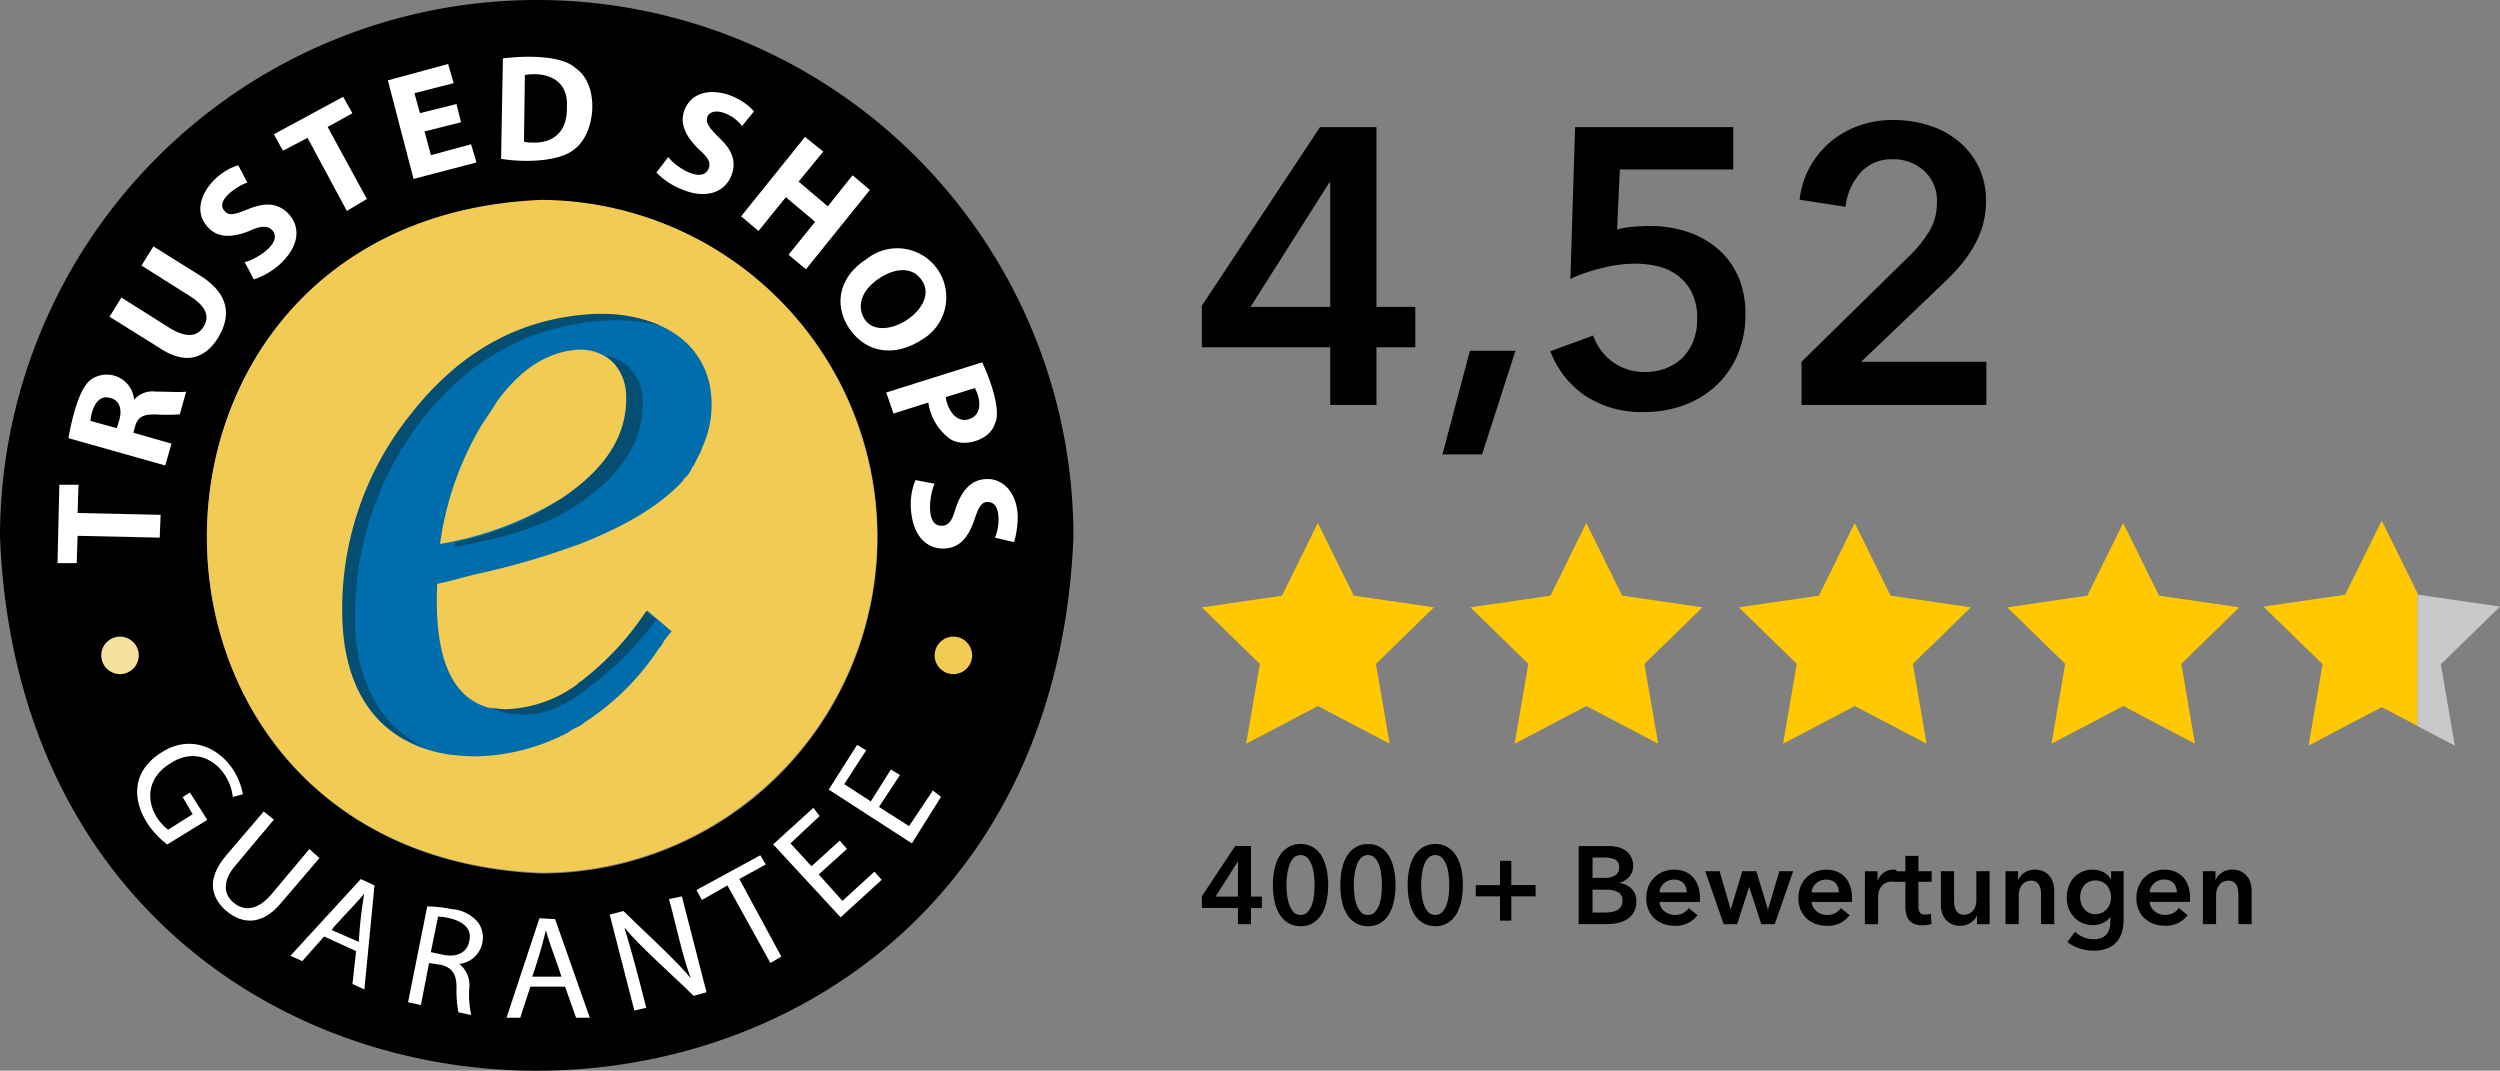 <?xml version="1.0"?>
<svg xmlns="http://www.w3.org/2000/svg" xmlns:xlink="http://www.w3.org/1999/xlink" width="233.492" height="100" viewBox="0 0 233.492 100">
  <rect x="0" y="0" width="233.492" height="100" fill="#808080" stroke="none"/>
  <defs>
    <radialGradient id="radial-gradient" cx="0.289" cy="0.268" r="0.691" gradientTransform="matrix(0.997, 0, 0, -1, -0.06, 41.964)" gradientUnits="objectBoundingBox">
      <stop offset="0" stop-color="#9b9c9e"/>
      <stop offset="0.32" stop-color="#656667"/>
      <stop offset="0.78" stop-color="#1d1d1d"/>
      <stop offset="1"/>
    </radialGradient>
    <radialGradient id="radial-gradient-2" cx="0.587" cy="0.248" r="0.908" gradientTransform="matrix(0.647, 0.765, 0.768, -0.644, -39.002, 83.844)" gradientUnits="objectBoundingBox">
      <stop offset="0" stop-color="#fffefc"/>
      <stop offset="0.24" stop-color="#fffdf7"/>
      <stop offset="1" stop-color="#f1cb54"/>
    </radialGradient>
  </defs>
  <g id="Group_85259" data-name="Group 85259" transform="translate(-593.532 -187)">
    <g id="Trustbadge_SVG" transform="translate(593.532 187)">
      <path id="background-circle" d="M253.457,426.39a50.1,50.1,0,0,1,50.127,50.127c-2.638,66.5-97.605,66.5-100.254,0a50.152,50.152,0,0,1,50.127-50.127Zm.424,18.754c-41.6,1.621-41.683,61.125,0,62.831a31.415,31.415,0,0,0,0-62.831Z" transform="translate(-203.33 -426.39)" fill-rule="evenodd" fill="url(#radial-gradient)"/>
      <path id="background-gradient" d="M284.168,475.468A31.4,31.4,0,0,1,252.8,506.841c-41.682-1.621-41.6-61.125,0-62.831A31.532,31.532,0,0,1,284.168,475.468Z" transform="translate(-202.244 -425.341)" fill-rule="evenodd" fill="url(#radial-gradient-2)"/>
      <g id="text" transform="translate(5.372 5.303)">
        <path id="Shape" d="M282.139,463.109l3.242-1.028a5.076,5.076,0,0,0,2.045,3.412c1.282.848,3.751.085,4.175-1.452.678-1.282-.678-4.694-1.2-5.711l-8.953,2.819.678,1.96Zm7.586-2.384c.509.943.763,2.469-.508,2.9-1.2.423-2.045-.848-2.215-2.045l2.723-.848Z" transform="translate(-204.05 -429.791)" fill="#fff" fill-rule="evenodd"/>
        <path id="Shape-2" d="M278.194,455.7c1.536,2.3,4.175,2.818,6.823,1.112a4.578,4.578,0,1,0-5.2-7.5C277.515,450.758,276.657,453.312,278.194,455.7Zm2.818-4.6c1.536-1.028,3.157-1.112,4,.17,1.791,2.554-3.751,6.135-5.372,3.581C278.882,453.566,279.476,452.125,281.012,451.1Z" transform="translate(-204.29 -430.389)" fill="#fff" fill-rule="evenodd"/>
        <path id="Path" d="M270.281,447.244l2.554-3.157,2.734,2.3-2.48,3.073,1.621,1.367,5.976-7.417-1.621-1.367-2.31,2.9-2.723-2.31,2.3-2.808-1.706-1.367-5.966,7.417Z" transform="translate(-204.812 -430.974)" fill="#fff" fill-rule="evenodd"/>
        <path id="Path-2" d="M263.479,443.559c2.384,1.028,4.09.254,4.694-1.2.509-1.282.17-2.384-1.112-3.581-.943-.943-1.282-1.367-1.113-1.96.17-.424.763-.678,1.621-.339a3.642,3.642,0,0,1,1.621,1.2l1.113-1.367c-1.621-1.875-5.372-2.818-6.474-.17-.509,1.282.085,2.469,1.282,3.666.943.848,1.2,1.282.943,1.876-.678,1.452-3.242-.339-3.751-1.112l-1.112,1.451a6.678,6.678,0,0,0,2.3,1.536Z" transform="translate(-205.257 -431.21)" fill="#fff" fill-rule="evenodd"/>
        <path id="Shape-3" d="M254.493,432.491c-1.282-1.282-4.863-1.2-6.824-.943l-.169,9.377c1.96.339,5.457.339,6.908-.943,1.96-1.536,2.3-5.965.085-7.5ZM250.4,439.4a2.1,2.1,0,0,1-.763-.085l.085-6.22c2.13-.339,4.09.508,3.92,2.988.085,2.3-1.282,3.412-3.242,3.327Z" transform="translate(-206.072 -431.395)" fill="#fff" fill-rule="evenodd"/>
        <path id="Path-3" d="M245.8,441.227l-.509-1.7-3.751,1.017-.6-2.214,3.412-.858-.424-1.7-3.412.848L240,434.753l3.666-.932-.519-1.791-5.626,1.526,2.395,9.208Z" transform="translate(-206.666 -431.357)" fill="#fff" fill-rule="evenodd"/>
        <path id="Path-4" d="M230.617,438.756l3.666,6.823,1.875-1.112-3.666-6.728,2.31-1.282-.858-1.537-6.474,3.5.848,1.536Z" transform="translate(-207.264 -431.185)" fill="#fff" fill-rule="evenodd"/>
        <path id="Path-5" d="M225.557,447.095c1.113-.509,1.706-.509,2.13-.085,1.113,1.2-1.621,2.818-2.553,2.988l.848,1.621a6.866,6.866,0,0,0,2.384-1.367c1.96-1.791,1.96-3.581.848-4.779-.943-.943-2.045-1.112-3.751-.424-1.282.509-1.791.678-2.214.17-.943-1.028,1.452-2.469,2.13-2.638l-.848-1.621c-2.384.678-4.779,3.751-2.818,5.8.943,1.028,2.3.943,3.836.339Z" transform="translate(-207.65 -430.825)" fill="#fff" fill-rule="evenodd"/>
        <path id="Path-6" d="M223.131,456.639c1.282-2.13.943-4.09-1.536-5.711l-4.514-2.819-1.113,1.791,4.6,2.9c1.452.943,1.791,1.875,1.2,2.818s-1.621,1.028-3.073.17l-4.6-2.9-1.113,1.791,4.514,2.818c2.469,1.706,4.344,1.2,5.626-.847Z" transform="translate(-208.127 -430.4)" fill="#fff" fill-rule="evenodd"/>
        <path id="Shape-4" d="M219,465.864l-3.581-1.028.17-.593c.254-.848.678-1.113,1.875-1.113a19.2,19.2,0,0,0,2.3,0l.593-2.13c-.424.085-1.706,0-2.818,0a2.275,2.275,0,0,0-2.045.763h0a2.566,2.566,0,0,0-3.92-1.96c-1.282.763-1.96,4.175-2.215,5.542L218.4,467.9l.593-2.045Zm-4.863-2.3-.254.848-2.469-.678c.085-.943.593-2.554,1.875-2.13C214.054,461.774,214.4,462.548,214.139,463.565Z" transform="translate(-208.343 -429.728)" fill="#fff" fill-rule="evenodd"/>
        <path id="Path-7" d="M218.031,471.928l-7.756-.169.085-2.638H208.57l-.17,7.322h1.791l.085-2.553,7.671.169Z" transform="translate(-208.4 -429.149)" fill="#fff" fill-rule="evenodd"/>
        <path id="Path-8" d="M219.659,496.908l.943,1.621-2.3,1.451c-2.045-1.621-2.469-4.6.254-6.219,2.723-1.791,5.457.339,5.8,3.158l.943-.254c-.678-3.581-4.259-6.05-7.586-3.92-3.836,2.384-2.3,6.474.508,8.614l3.751-2.3-1.621-2.554-.678.424Z" transform="translate(-207.982 -427.789)" fill="#fff" fill-rule="evenodd"/>
        <path id="Path-9" d="M231.117,501.417l-3.5,4.175c-1.282,1.536-2.553,1.706-3.581.847-.943-.763-1.113-2.045.254-3.581l3.5-4.175-.943-.763-3.5,4.09c-1.875,2.215-1.452,3.92,0,5.2,1.536,1.282,3.412,1.367,5.2-.848l3.5-4.09-.943-.848Z" transform="translate(-207.584 -427.434)" fill="#fff" fill-rule="evenodd"/>
        <path id="Shape-5" d="M228.92,511.032l1.112.509,2.045-2.3,2.988,1.367-.339,3.073,1.113.508.943-9.716-1.282-.593-6.569,7.162Zm6.908-5.8a38.926,38.926,0,0,0-.509,4.513l-2.553-1.112c.763-.943,2.384-2.554,3.073-3.412h0Z" transform="translate(-207.178 -427.079)" fill="#fff" fill-rule="evenodd"/>
        <path id="Shape-6" d="M243.39,506.544a11.87,11.87,0,0,0-2.3-.255l-1.791,8.953,1.2.254.763-3.92,1.113.17c1.028.254,1.452.848,1.452,2.129a11.122,11.122,0,0,0,.169,2.3l1.2.254a9.179,9.179,0,0,1-.17-2.638,2.5,2.5,0,0,0-.943-2.13h0a2.477,2.477,0,0,0,1.791-3.835,3.488,3.488,0,0,0-2.469-1.282Zm1.621,2.988c-.17,1.028-1.112,1.536-2.384,1.282l-1.2-.254.678-3.327C243.39,507.318,245.435,507.826,245.011,509.532Z" transform="translate(-206.56 -426.935)" fill="#fff" fill-rule="evenodd"/>
        <path id="Shape-7" d="M251.053,507.33l-3.073,9.292h1.282l.943-2.9h3.242l1.028,2.9h1.282l-3.242-9.207-1.452-.085Zm-.678,5.457a42.908,42.908,0,0,0,1.282-4.344h0c.254,1.028,1.113,3.242,1.451,4.344h-2.723Z" transform="translate(-206.043 -426.874)" fill="#fff" fill-rule="evenodd"/>
        <path id="Path-10" d="M262.612,505.654c.593,2.129,1.282,5.457,2.045,7.417h0c-1.282-1.621-4.779-4.779-6.3-6.3l-1.282.339,2.3,8.953,1.112-.254c-.509-2.045-1.451-5.626-2.045-7.5h0c1.367,1.706,4.863,4.778,6.474,6.389l1.2-.339-2.3-8.953Z" transform="translate(-205.502 -426.989)" fill="#fff" fill-rule="evenodd"/>
        <path id="Path-11" d="M271.194,502.638l-.509-.858-5.965,3.243.509.932,2.384-1.356,4.016,7.237,1.017-.593-3.92-7.247Z" transform="translate(-205.046 -427.204)" fill="#fff" fill-rule="evenodd"/>
        <path id="Path-12" d="M277.954,506.288l-2.214-2.469,2.638-2.384-.678-.774-2.638,2.395-1.96-2.14,2.723-2.553-.593-.763-3.751,3.411,6.3,6.813,3.836-3.5-.678-.763Z" transform="translate(-204.644 -427.453)" fill="#fff" fill-rule="evenodd"/>
        <path id="Path-13" d="M283.882,499.637l-2.808-1.791,1.96-2.988-.848-.509-1.875,2.978-2.479-1.611,2.045-3.157-.848-.509-2.649,4.175,7.767,5.022,2.723-4.344-.763-.594Z" transform="translate(-204.352 -427.783)" fill="#fff" fill-rule="evenodd"/>
        <path id="Path-14" d="M293.6,472.043c-.085-2.214-1.451-3.581-3.073-3.412-1.366.084-2.214,1.2-2.723,2.723-.339,1.2-.678,1.621-1.282,1.621-1.621.085-1.113-3.073-.678-3.92l-1.791-.339a5.9,5.9,0,0,0-.424,2.723c.169,2.553,1.536,3.751,3.157,3.666,1.367-.085,2.13-.943,2.723-2.553.424-1.282.678-1.791,1.282-1.791,1.452,0,1.028,2.723.678,3.327l1.791.424A8.588,8.588,0,0,0,293.6,472.043Z" transform="translate(-203.921 -429.179)" fill="#fff" fill-rule="evenodd"/>
      </g>
      <path id="circle-left" d="M215.757,484.257a1.748,1.748,0,0,1-3.5,0A1.748,1.748,0,0,1,215.757,484.257Z" transform="translate(-202.798 -423.047)" fill="#f7e19e" fill-rule="evenodd"/>
      <path id="circle-right" d="M289.217,484.257a1.748,1.748,0,0,1-3.5,0A1.748,1.748,0,0,1,289.217,484.257Z" transform="translate(-198.424 -423.047)" fill="#f1cb53" fill-rule="evenodd"/>
      <path id="Shape-8" d="M257.96,454.152c5.372,0,9.123,2.553,9.886,6.739a9.54,9.54,0,0,1-.763,5.711l-.085.254a.3.3,0,0,1-.085.17l-.085.17-.254.509-.085.17h0l-.085.169h0l-.085.169a.083.083,0,0,1-.085.085l-.085.17h0l-.085.169h0l-.085.17a.083.083,0,0,1-.085.085l-.085.169h0l-.169.169-.085.085-.169.17h0l-.085.169h0c-2.045,2.214-5.2,4.175-9.8,5.965l-.509.169h0a70.613,70.613,0,0,1-9.292,2.638l-.943.254h0l-.943.254h0l-1.452.339h0c-.339,7.417,1.621,11.252,5.8,11.761.339,0,.763.085,1.112.085a10.5,10.5,0,0,0,5.965-2.045l.254-.169h0v-.339h0l.254-.169h0l.254-.169h0l.339-.254h0a24.122,24.122,0,0,0,5.117-5.542l.509-.678,2.3,1.96-.17.17-.339.424a2.963,2.963,0,0,0-.424.678l-.339.424a23.548,23.548,0,0,1-6.654,6.654l-.255.17-.085.085-.254.169a5.064,5.064,0,0,1-.678.339l-.254.169h0l-.254.17a19.325,19.325,0,0,1-8.614,2.215,24.062,24.062,0,0,1-2.469-.17c-6.22-.943-9.8-5.456-9.885-12.788v-.255a29.158,29.158,0,0,1,6.219-18.415l.17-.254c4.694-5.965,10.32-9.123,17.217-9.377h.763Zm-2.214,3.242a2.885,2.885,0,0,0-.848.085h-.17c-2.9.509-5.033,2.384-6.739,4.694l-.17.254c0,.085-.085.085-.085.169l-.169.254h0l-.17.254h0l-.169.254h0l-.169.254h0l-.17.254h0l-.169.254h0l-.17.254h0a29.38,29.38,0,0,0-3.92,11.168,31.421,31.421,0,0,0,11.337-4.259c4.259-2.819,6.389-6.135,6.22-9.886a4.439,4.439,0,0,0-4.429-4Z" transform="translate(-201.528 -424.739)" fill="#006dad" fill-rule="evenodd"/>
      <g id="shadow" transform="translate(31.964 29.318)">
        <path id="Path-15" d="M234.7,482.71a29.909,29.909,0,0,1,6.3-18.839c4.694-5.965,10.659-8.953,17.557-9.208h.763a14.152,14.152,0,0,1,3.92.509,13.187,13.187,0,0,0-5.372-1.113h-.763c-6.908.339-12.534,3.412-17.218,9.377a29.042,29.042,0,0,0-6.389,18.669c.085,6.654,2.9,11,7.925,12.534-4.09-1.791-6.654-5.965-6.739-11.93Z" transform="translate(-233.498 -454.06)" fill="#044d73" fill-rule="evenodd"/>
        <path id="Path-16" d="M249.612,489.931c3.073,0,5.033-1.706,6.823-3.073a30.124,30.124,0,0,0,5.626-5.8l-.943-.763-.17.254a27.951,27.951,0,0,1-5.541,5.965,11.918,11.918,0,0,1-7.247,2.9,4.978,4.978,0,0,1-1.112-.085,1.6,1.6,0,0,1-.678-.169,6.27,6.27,0,0,0,2.13.678C248.924,489.847,249.262,489.931,249.612,489.931Z" transform="translate(-232.731 -452.498)" fill="#044d73" fill-rule="evenodd"/>
        <path id="Path-17" d="M259.42,461.351c.169,3.751-1.875,6.993-6.22,9.885a28.228,28.228,0,0,1-9.716,3.92c-.085.339,0,.169-.085.424,4.344-.763,8.18-1.791,11.337-3.836,4.259-2.818,6.389-6.134,6.219-9.885a4.072,4.072,0,0,0-3.412-4.09A4.633,4.633,0,0,1,259.42,461.351Z" transform="translate(-232.908 -453.839)" fill="#044d73" fill-rule="evenodd"/>
      </g>
    </g>
    <path id="Path_89987" data-name="Path 89987" d="M12.28,11.058H.294V7.173L11.327-9.5H16.6V7.283h3.629v3.775H16.6v5.388H12.28Zm0-15.394h-.073L4.839,7.283H12.28ZM25.328,11.388H29.58l-3.116,9.677h-3.7ZM49.923-5.546H39.33L39.073.062a7.6,7.6,0,0,1,1.484-.257q.861-.073,1.558-.073a11.008,11.008,0,0,1,3.537.55,8.4,8.4,0,0,1,2.841,1.594,7.228,7.228,0,0,1,1.888,2.566,8.52,8.52,0,0,1,.678,3.5,9.494,9.494,0,0,1-.751,3.867,8.471,8.471,0,0,1-2.034,2.877,8.872,8.872,0,0,1-3.006,1.8,10.693,10.693,0,0,1-3.665.623,9.547,9.547,0,0,1-5.5-1.521,8.716,8.716,0,0,1-3.262-4.16l4-1.466a5.113,5.113,0,0,0,1.833,2.474,5.026,5.026,0,0,0,3.042.935,5.28,5.28,0,0,0,1.869-.33,4.535,4.535,0,0,0,1.539-.953,4.424,4.424,0,0,0,1.045-1.558,5.491,5.491,0,0,0,.385-2.108,5.386,5.386,0,0,0-.513-2.492A4.515,4.515,0,0,0,44.7,4.332a5.011,5.011,0,0,0-1.851-.843,9.209,9.209,0,0,0-2.089-.238,11.813,11.813,0,0,0-1.558.11,13.931,13.931,0,0,0-1.613.312q-.788.2-1.539.458a10.817,10.817,0,0,0-1.338.55L35.151-9.5H49.923ZM56.3,12.415,66.307,2.591A11.774,11.774,0,0,0,68.231.227,5.2,5.2,0,0,0,68.946-2.5a3.741,3.741,0,0,0-1.191-2.914A4.227,4.227,0,0,0,64.8-6.5,3.845,3.845,0,0,0,61.8-5.234a5.766,5.766,0,0,0-1.393,3.171l-4.288-.66a8.105,8.105,0,0,1,.916-2.969A8.341,8.341,0,0,1,58.9-8.038,8.565,8.565,0,0,1,61.56-9.6a9.409,9.409,0,0,1,3.317-.568,11.027,11.027,0,0,1,3.244.476A8.2,8.2,0,0,1,70.888-8.24a7.174,7.174,0,0,1,1.924,2.382,7.168,7.168,0,0,1,.715,3.28A7.939,7.939,0,0,1,73.2-.249a9.2,9.2,0,0,1-.9,2.034A12.477,12.477,0,0,1,70.98,3.6a20.921,20.921,0,0,1-1.631,1.668l-7.477,7.147H73.564v4.032H56.3Z" transform="translate(705.489 208.375)"/>
    <path id="Path_89990" data-name="Path 89990" d="M3.665-4.195H.294V-5.287L3.4-9.978H4.882v4.722H5.9v1.062H4.882v1.516H3.665Zm0-4.33H3.645L1.572-5.256H3.665Zm8.423,2.2a6.887,6.887,0,0,1-.17,1.6,3.791,3.791,0,0,1-.495,1.206,2.3,2.3,0,0,1-.8.763,2.211,2.211,0,0,1-1.1.268,2.241,2.241,0,0,1-1.1-.268A2.329,2.329,0,0,1,7.6-3.524a3.717,3.717,0,0,1-.5-1.206,6.887,6.887,0,0,1-.17-1.6,6.887,6.887,0,0,1,.17-1.6,3.717,3.717,0,0,1,.5-1.206A2.329,2.329,0,0,1,8.418-9.9a2.241,2.241,0,0,1,1.1-.268,2.211,2.211,0,0,1,1.1.268,2.3,2.3,0,0,1,.8.763,3.791,3.791,0,0,1,.495,1.206A6.887,6.887,0,0,1,12.089-6.329Zm-1.268,0q0-.381-.046-.866a4.343,4.343,0,0,0-.186-.918,2.026,2.026,0,0,0-.4-.727.85.85,0,0,0-.67-.294.861.861,0,0,0-.68.294,2.026,2.026,0,0,0-.4.727,4.571,4.571,0,0,0-.191.918,8.277,8.277,0,0,0-.052.866,8.277,8.277,0,0,0,.052.866,4.374,4.374,0,0,0,.191.907,2.038,2.038,0,0,0,.4.717.861.861,0,0,0,.68.294.85.85,0,0,0,.67-.294,2.038,2.038,0,0,0,.4-.717,4.162,4.162,0,0,0,.186-.907Q10.82-5.947,10.82-6.329Zm7.557,0a6.887,6.887,0,0,1-.17,1.6,3.791,3.791,0,0,1-.495,1.206,2.3,2.3,0,0,1-.8.763,2.211,2.211,0,0,1-1.1.268,2.241,2.241,0,0,1-1.1-.268,2.329,2.329,0,0,1-.814-.763,3.717,3.717,0,0,1-.5-1.206,6.887,6.887,0,0,1-.17-1.6,6.887,6.887,0,0,1,.17-1.6,3.717,3.717,0,0,1,.5-1.206,2.329,2.329,0,0,1,.814-.763,2.241,2.241,0,0,1,1.1-.268,2.211,2.211,0,0,1,1.1.268,2.3,2.3,0,0,1,.8.763,3.791,3.791,0,0,1,.495,1.206A6.887,6.887,0,0,1,18.378-6.329Zm-1.268,0q0-.381-.046-.866a4.343,4.343,0,0,0-.186-.918,2.026,2.026,0,0,0-.4-.727.85.85,0,0,0-.67-.294.861.861,0,0,0-.68.294,2.027,2.027,0,0,0-.4.727,4.571,4.571,0,0,0-.191.918,8.276,8.276,0,0,0-.052.866,8.276,8.276,0,0,0,.052.866,4.374,4.374,0,0,0,.191.907,2.038,2.038,0,0,0,.4.717.861.861,0,0,0,.68.294.85.85,0,0,0,.67-.294,2.038,2.038,0,0,0,.4-.717,4.162,4.162,0,0,0,.186-.907Q17.11-5.947,17.11-6.329Zm7.557,0a6.887,6.887,0,0,1-.17,1.6A3.79,3.79,0,0,1,24-3.524a2.3,2.3,0,0,1-.8.763,2.211,2.211,0,0,1-1.1.268A2.241,2.241,0,0,1,21-2.761a2.329,2.329,0,0,1-.814-.763,3.717,3.717,0,0,1-.5-1.206,6.887,6.887,0,0,1-.17-1.6,6.887,6.887,0,0,1,.17-1.6,3.717,3.717,0,0,1,.5-1.206A2.329,2.329,0,0,1,21-9.9a2.241,2.241,0,0,1,1.1-.268,2.211,2.211,0,0,1,1.1.268,2.3,2.3,0,0,1,.8.763A3.79,3.79,0,0,1,24.5-7.927,6.887,6.887,0,0,1,24.667-6.329Zm-1.268,0q0-.381-.046-.866a4.343,4.343,0,0,0-.186-.918,2.027,2.027,0,0,0-.4-.727.85.85,0,0,0-.67-.294.861.861,0,0,0-.68.294,2.026,2.026,0,0,0-.4.727,4.571,4.571,0,0,0-.191.918,8.276,8.276,0,0,0-.052.866,8.276,8.276,0,0,0,.052.866,4.374,4.374,0,0,0,.191.907,2.037,2.037,0,0,0,.4.717.861.861,0,0,0,.68.294.85.85,0,0,0,.67-.294,2.038,2.038,0,0,0,.4-.717,4.162,4.162,0,0,0,.186-.907Q23.4-5.947,23.4-6.329Zm4.743,0V-8.6h1.052v2.268h2.268v1.052H29.193v2.268H28.141V-5.277H25.873V-6.329Zm7.341-3.65h2.846a3.429,3.429,0,0,1,.814.1,2.088,2.088,0,0,1,.717.32,1.708,1.708,0,0,1,.51.572,1.708,1.708,0,0,1,.2.845,1.5,1.5,0,0,1-.351,1.021,1.949,1.949,0,0,1-.918.577v.021a1.913,1.913,0,0,1,1.134.536A1.6,1.6,0,0,1,40.874-4.8,1.969,1.969,0,0,1,40.637-3.8a1.9,1.9,0,0,1-.624.655,2.682,2.682,0,0,1-.887.356,4.786,4.786,0,0,1-1.016.108H35.482Zm1.3,2.969h1.155a1.619,1.619,0,0,0,.99-.258A.864.864,0,0,0,39.266-8a.747.747,0,0,0-.351-.7,2.228,2.228,0,0,0-1.093-.206H36.781Zm0,3.237h1.165a4.341,4.341,0,0,0,.536-.036,1.759,1.759,0,0,0,.531-.149,1.041,1.041,0,0,0,.4-.33.95.95,0,0,0,.16-.577.85.85,0,0,0-.392-.8A2.429,2.429,0,0,0,38-5.9H36.781Zm8.794-1.876a1.526,1.526,0,0,0-.067-.454,1.038,1.038,0,0,0-.211-.381,1.032,1.032,0,0,0-.366-.263,1.28,1.28,0,0,0-.521-.1,1.39,1.39,0,0,0-.943.335,1.221,1.221,0,0,0-.428.861Zm1.237.557v.165a1.328,1.328,0,0,1-.01.165H43.039a1.225,1.225,0,0,0,.139.49,1.247,1.247,0,0,0,.314.381,1.565,1.565,0,0,0,.443.253,1.456,1.456,0,0,0,.515.093,1.651,1.651,0,0,0,.784-.17,1.468,1.468,0,0,0,.526-.469l.825.66a2.479,2.479,0,0,1-2.124.99,3.021,3.021,0,0,1-1.062-.18,2.506,2.506,0,0,1-.84-.51A2.3,2.3,0,0,1,42-4.035a2.79,2.79,0,0,1-.2-1.088A2.839,2.839,0,0,1,42-6.21a2.476,2.476,0,0,1,.552-.835,2.467,2.467,0,0,1,.83-.536,2.777,2.777,0,0,1,1.036-.191,2.613,2.613,0,0,1,.954.17,2.068,2.068,0,0,1,.758.505,2.343,2.343,0,0,1,.5.835A3.446,3.446,0,0,1,46.812-5.092Zm.495-2.536h1.34l1.031,3.547H49.7l1.062-3.547h1.32l1.072,3.547h.021l1.052-3.547h1.289L53.8-2.679H52.545L51.421-6.143H51.4L50.287-2.679H49.029Zm12.475,1.98a1.526,1.526,0,0,0-.067-.454,1.038,1.038,0,0,0-.211-.381,1.032,1.032,0,0,0-.366-.263,1.28,1.28,0,0,0-.521-.1,1.39,1.39,0,0,0-.943.335,1.221,1.221,0,0,0-.428.861Zm1.237.557v.165a1.328,1.328,0,0,1-.01.165H57.246a1.225,1.225,0,0,0,.139.49,1.246,1.246,0,0,0,.314.381,1.565,1.565,0,0,0,.443.253,1.456,1.456,0,0,0,.515.093,1.651,1.651,0,0,0,.784-.17,1.468,1.468,0,0,0,.526-.469l.825.66a2.479,2.479,0,0,1-2.124.99,3.021,3.021,0,0,1-1.062-.18,2.506,2.506,0,0,1-.84-.51,2.3,2.3,0,0,1-.557-.809,2.79,2.79,0,0,1-.2-1.088,2.839,2.839,0,0,1,.2-1.088,2.476,2.476,0,0,1,.552-.835,2.467,2.467,0,0,1,.83-.536,2.777,2.777,0,0,1,1.036-.191,2.613,2.613,0,0,1,.954.17,2.068,2.068,0,0,1,.758.505,2.343,2.343,0,0,1,.5.835A3.446,3.446,0,0,1,61.02-5.092Zm1.2-2.536H63.4V-6.8h.021A1.8,1.8,0,0,1,64-7.5a1.44,1.44,0,0,1,.866-.268q.072,0,.155.005a.57.57,0,0,1,.144.026v1.134a1.727,1.727,0,0,0-.211-.041,1.456,1.456,0,0,0-.17-.01,1.313,1.313,0,0,0-.68.155,1.237,1.237,0,0,0-.4.371,1.329,1.329,0,0,0-.2.443,1.725,1.725,0,0,0-.052.361v2.65H62.215Zm2.918.99v-.99H66V-9.061h1.217v1.433h1.237v.99H67.216v2.3a1.128,1.128,0,0,0,.119.546q.119.217.531.217a1.531,1.531,0,0,0,.268-.026,1.081,1.081,0,0,0,.258-.077l.041.969a2.034,2.034,0,0,1-.392.1,2.759,2.759,0,0,1-.433.036,1.976,1.976,0,0,1-.8-.139,1.219,1.219,0,0,1-.49-.381,1.412,1.412,0,0,1-.247-.557A3.237,3.237,0,0,1,66-4.329V-6.638Zm8.733,3.959H72.69v-.794H72.67a1.6,1.6,0,0,1-.572.655,1.645,1.645,0,0,1-.964.284,1.862,1.862,0,0,1-.83-.17,1.636,1.636,0,0,1-.567-.448,1.814,1.814,0,0,1-.325-.639,2.689,2.689,0,0,1-.1-.742V-7.628h1.237v2.742a3.509,3.509,0,0,0,.031.454A1.225,1.225,0,0,0,70.711-4a.889.889,0,0,0,.284.314.833.833,0,0,0,.479.124,1.065,1.065,0,0,0,.51-.119,1.079,1.079,0,0,0,.361-.3,1.346,1.346,0,0,0,.211-.428,1.708,1.708,0,0,0,.072-.49V-7.628h1.237ZM75.35-7.628h1.175v.794h.021a1.6,1.6,0,0,1,.572-.655,1.644,1.644,0,0,1,.964-.284,1.862,1.862,0,0,1,.83.17,1.636,1.636,0,0,1,.567.448,1.814,1.814,0,0,1,.325.639,2.689,2.689,0,0,1,.1.742v3.093H78.67V-5.421a3.513,3.513,0,0,0-.031-.454,1.224,1.224,0,0,0-.134-.428.889.889,0,0,0-.284-.314.833.833,0,0,0-.479-.124,1.058,1.058,0,0,0-.515.119,1.094,1.094,0,0,0-.356.3,1.346,1.346,0,0,0-.211.428,1.707,1.707,0,0,0-.072.49v2.722H75.35Zm11.032,0v4.505a4.147,4.147,0,0,1-.165,1.211,2.345,2.345,0,0,1-.51.918,2.3,2.3,0,0,1-.871.583A3.412,3.412,0,0,1,83.588-.2a4.178,4.178,0,0,1-.634-.052,4.377,4.377,0,0,1-.66-.155,3.968,3.968,0,0,1-.624-.258,3.008,3.008,0,0,1-.536-.351l.711-.959a2.554,2.554,0,0,0,.814.521,2.464,2.464,0,0,0,.918.18,1.918,1.918,0,0,0,.747-.129,1.205,1.205,0,0,0,.485-.356,1.39,1.39,0,0,0,.258-.536,2.8,2.8,0,0,0,.077-.68v-.361h-.021a1.739,1.739,0,0,1-.686.552,2.22,2.22,0,0,1-.933.191A2.414,2.414,0,0,1,82.5-2.8a2.291,2.291,0,0,1-.768-.557,2.551,2.551,0,0,1-.49-.82,2.819,2.819,0,0,1-.175-.995,2.97,2.97,0,0,1,.17-1.01,2.468,2.468,0,0,1,.485-.825,2.3,2.3,0,0,1,.763-.557,2.379,2.379,0,0,1,1.005-.206,2.244,2.244,0,0,1,.979.217,1.654,1.654,0,0,1,.722.67h.021v-.742Zm-2.639.866a1.4,1.4,0,0,0-.6.124A1.305,1.305,0,0,0,82.7-6.3a1.506,1.506,0,0,0-.278.5,1.913,1.913,0,0,0-.1.619,1.727,1.727,0,0,0,.1.577,1.655,1.655,0,0,0,.278.5,1.361,1.361,0,0,0,.443.356,1.286,1.286,0,0,0,.593.134,1.42,1.42,0,0,0,.613-.129,1.414,1.414,0,0,0,.464-.345,1.549,1.549,0,0,0,.294-.5,1.721,1.721,0,0,0,.1-.593,1.794,1.794,0,0,0-.1-.608A1.538,1.538,0,0,0,84.81-6.3a1.368,1.368,0,0,0-.459-.34A1.436,1.436,0,0,0,83.743-6.762Zm7.609,1.113a1.526,1.526,0,0,0-.067-.454,1.038,1.038,0,0,0-.211-.381,1.032,1.032,0,0,0-.366-.263,1.28,1.28,0,0,0-.521-.1,1.39,1.39,0,0,0-.943.335,1.221,1.221,0,0,0-.428.861Zm1.237.557v.165a1.332,1.332,0,0,1-.01.165H88.815a1.225,1.225,0,0,0,.139.49,1.246,1.246,0,0,0,.314.381,1.565,1.565,0,0,0,.443.253,1.456,1.456,0,0,0,.516.093,1.651,1.651,0,0,0,.784-.17,1.468,1.468,0,0,0,.526-.469l.825.66a2.479,2.479,0,0,1-2.124.99,3.021,3.021,0,0,1-1.062-.18,2.506,2.506,0,0,1-.84-.51,2.3,2.3,0,0,1-.557-.809,2.79,2.79,0,0,1-.2-1.088,2.839,2.839,0,0,1,.2-1.088,2.476,2.476,0,0,1,.552-.835,2.467,2.467,0,0,1,.83-.536A2.777,2.777,0,0,1,90.2-7.772a2.613,2.613,0,0,1,.954.17,2.068,2.068,0,0,1,.758.505,2.343,2.343,0,0,1,.5.835A3.446,3.446,0,0,1,92.589-5.092Zm1.2-2.536H94.96v.794h.021a1.6,1.6,0,0,1,.572-.655,1.644,1.644,0,0,1,.964-.284,1.862,1.862,0,0,1,.83.17,1.636,1.636,0,0,1,.567.448,1.814,1.814,0,0,1,.325.639,2.688,2.688,0,0,1,.1.742v3.093H97.1V-5.421a3.512,3.512,0,0,0-.031-.454,1.224,1.224,0,0,0-.134-.428.889.889,0,0,0-.284-.314.833.833,0,0,0-.479-.124,1.058,1.058,0,0,0-.515.119,1.094,1.094,0,0,0-.356.3,1.346,1.346,0,0,0-.211.428,1.707,1.707,0,0,0-.072.49v2.722H93.785Z" transform="translate(705.489 275.994)"/>
    <g id="Group_85251" data-name="Group 85251" transform="translate(705.782 235.626)">
      <g id="Group_70946" transform="translate(99.144)">
        <path id="Path_76664" d="M322.232,313.16l-.09-.18-3.416,6.916-7.437,1.081-.2.026,5.526,5.385-1.306,7.6,6.832-3.59,3.345,1.756v-12.4Z" transform="translate(-311.09 -312.98)" fill="#ffc800"/>
        <path id="Path_76665" d="M341.167,324.764l-7.636-1.107-.071-.148v12.41l3.487,1.834-1.306-7.6Z" transform="translate(-319.069 -316.736)" fill="#c9c9c9"/>
      </g>
      <path id="Path_76669" d="M295.561,321.2l-7.482-1.087-3.352-6.787-3.345,6.787L273.9,321.2l5.417,5.282-1.28,7.456,6.7-3.519,6.7,3.519-1.28-7.456,5.41-5.275Z" transform="translate(-198.682 -313.105)" fill="#ffc800"/>
      <path id="Path_76668" d="M256.591,321.2l-7.482-1.087-3.352-6.787-3.345,6.787L234.93,321.2l5.417,5.282-1.28,7.456,6.7-3.519,6.7,3.519-1.28-7.456,5.411-5.275Z" transform="translate(-184.783 -313.105)" fill="#ffc800"/>
      <path id="Path_76667" d="M217.621,321.2l-7.482-1.087-3.352-6.787-3.345,6.787L195.96,321.2l5.417,5.282-1.28,7.456,6.7-3.519,6.7,3.519-1.28-7.456,5.417-5.275Z" transform="translate(-170.883 -313.105)" fill="#ffc800"/>
      <path id="Path_76666" d="M178.647,321.2l-7.482-1.087-3.352-6.787-3.352,6.787-7.482,1.094,5.417,5.282-1.28,7.45,6.7-3.519,6.7,3.519-1.28-7.456,5.417-5.275Z" transform="translate(-156.98 -313.105)" fill="#ffc800"/>
    </g>
  </g>
</svg>
